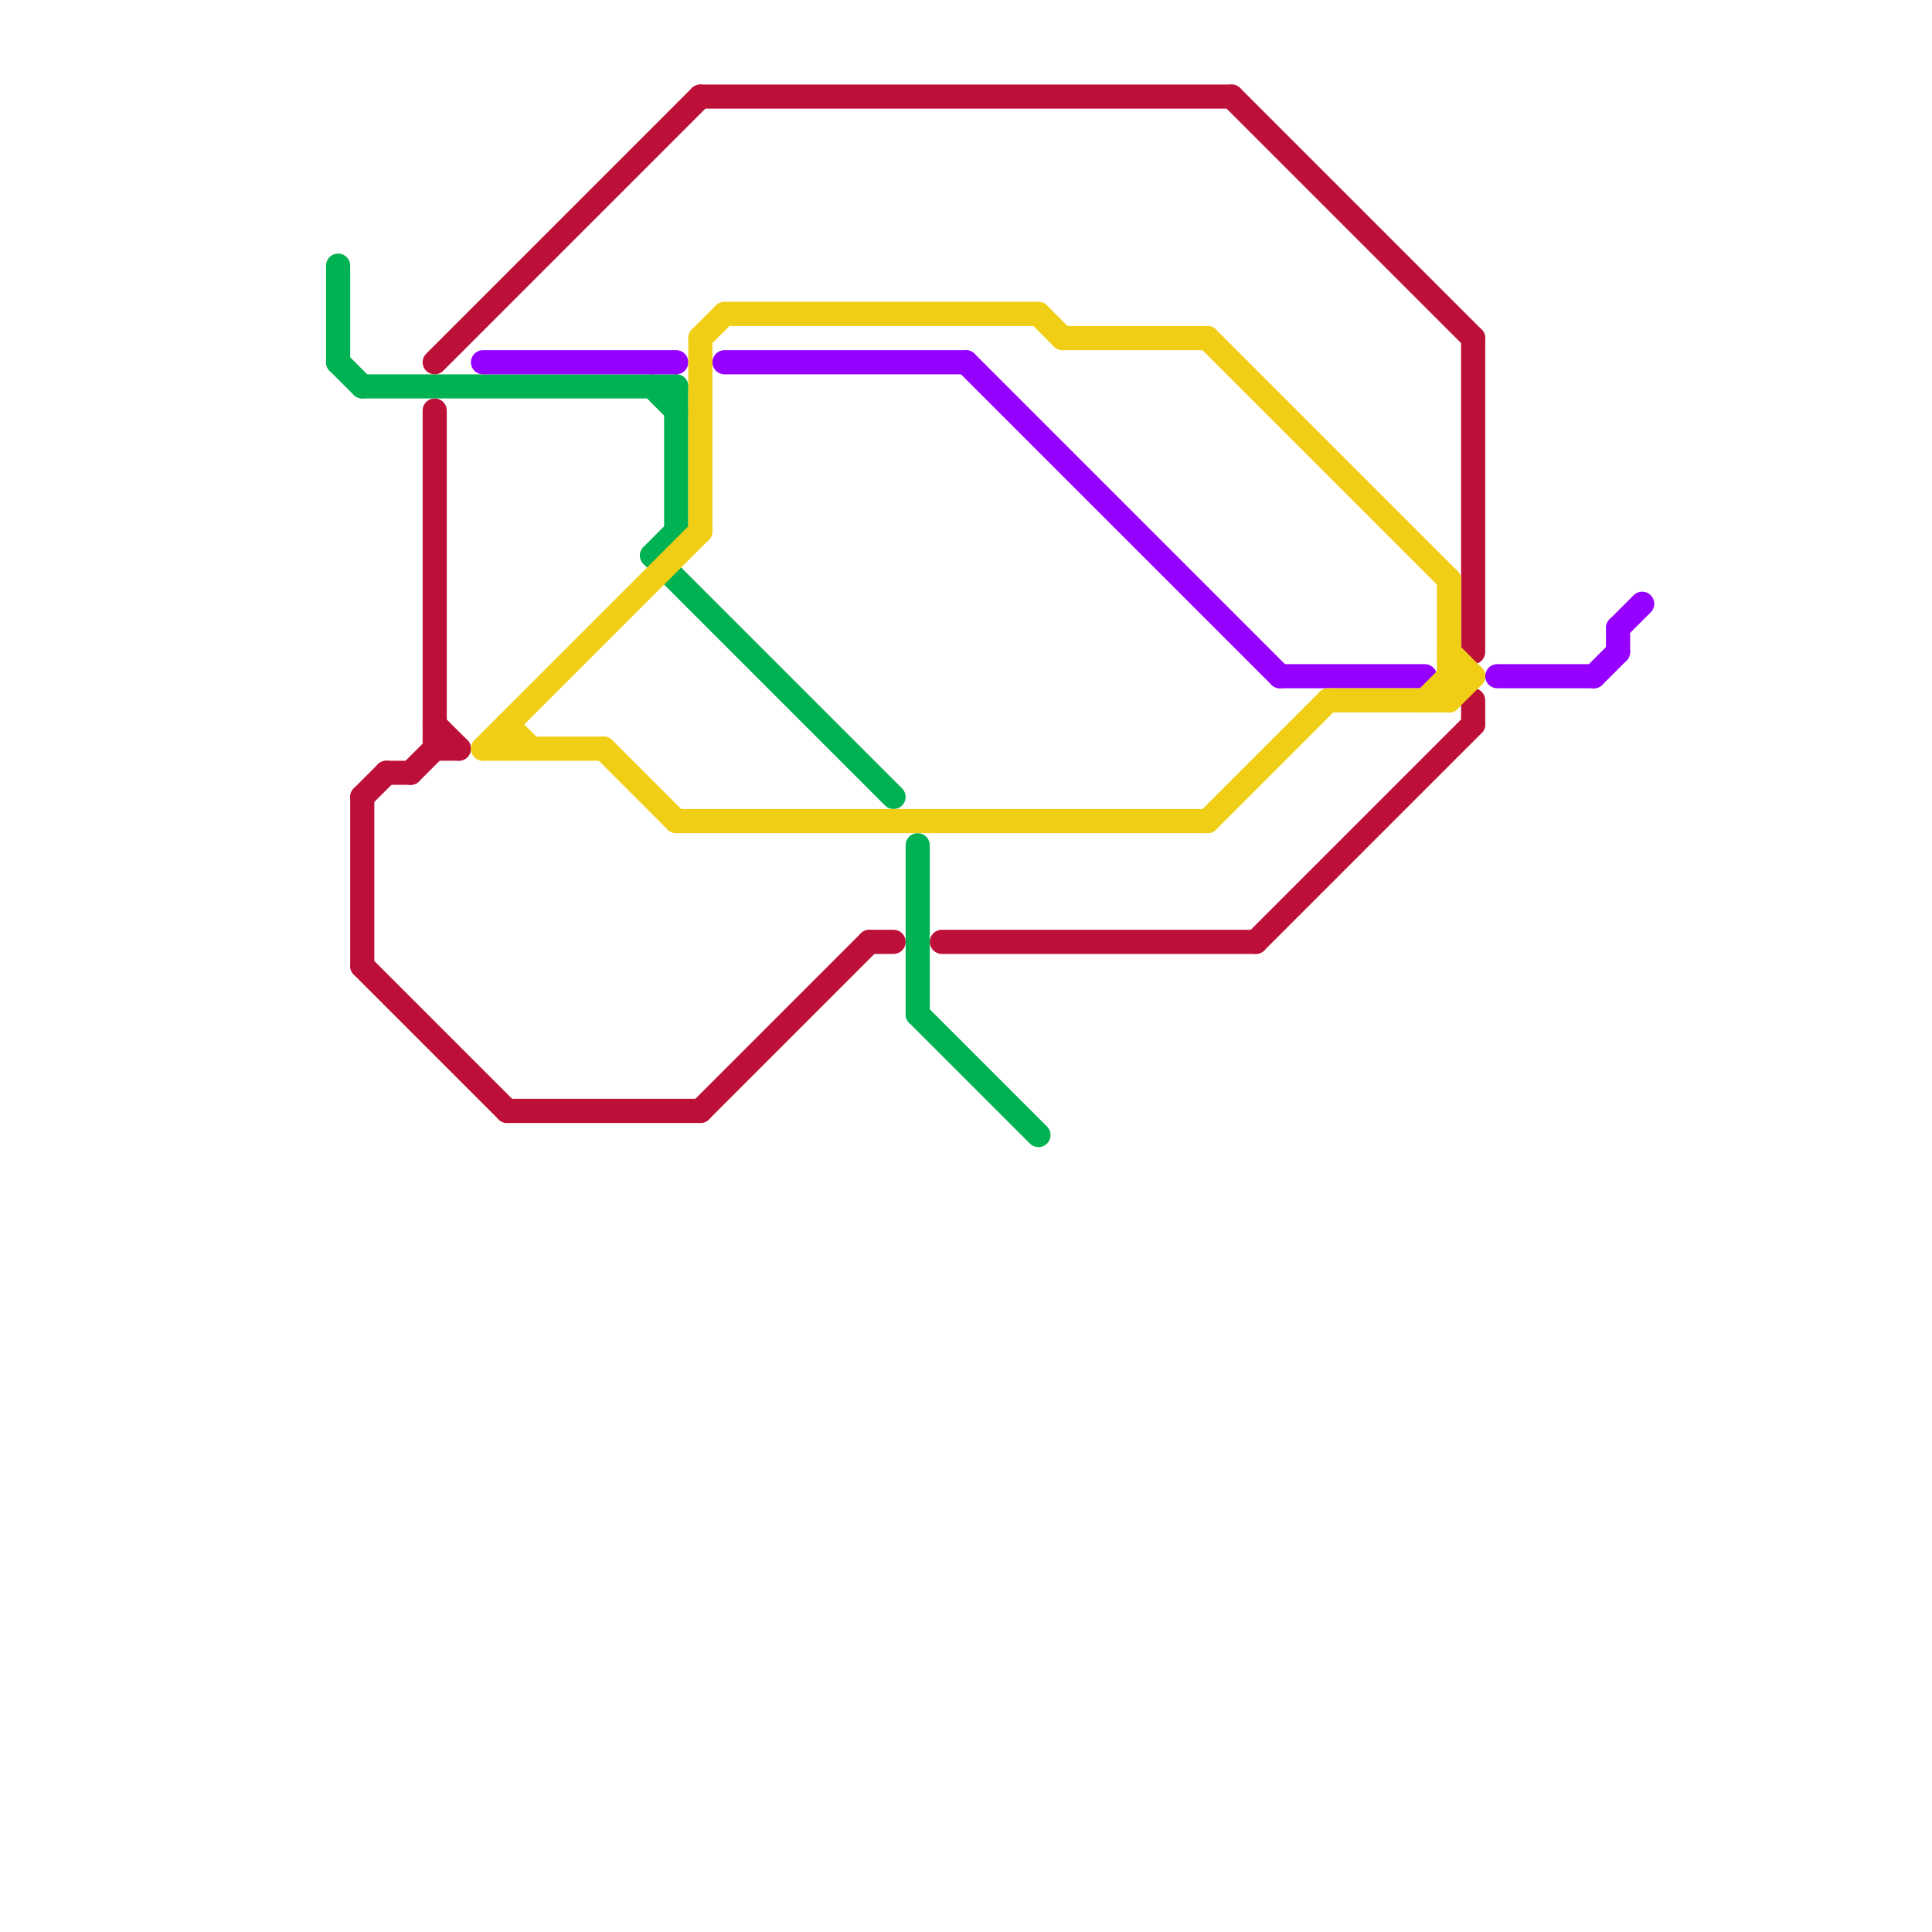 
<svg version="1.1" xmlns="http://www.w3.org/2000/svg" viewBox="0 0 80 80">
<style>text { font: 1px Helvetica; font-weight: 600; white-space: pre; dominant-baseline: central; } line { stroke-width: 1; fill: none; stroke-linecap: round; stroke-linejoin: round; } .c0 { stroke: #00b251 } .c1 { stroke: #bd1038 } .c2 { stroke: #9500ff } .c3 { stroke: #f0ce15 }</style><defs><g id="wm-xf"><circle r="1.2" fill="#000"/><circle r="0.9" fill="#fff"/><circle r="0.6" fill="#000"/><circle r="0.3" fill="#fff"/></g><g id="wm"><circle r="0.6" fill="#000"/><circle r="0.3" fill="#fff"/></g></defs><line class="c0" x1="28" y1="16" x2="28" y2="22"/><line class="c0" x1="27" y1="23" x2="28" y2="22"/><line class="c0" x1="38" y1="42" x2="43" y2="47"/><line class="c0" x1="38" y1="35" x2="38" y2="42"/><line class="c0" x1="14" y1="15" x2="15" y2="16"/><line class="c0" x1="14" y1="11" x2="14" y2="15"/><line class="c0" x1="27" y1="16" x2="28" y2="17"/><line class="c0" x1="27" y1="23" x2="37" y2="33"/><line class="c0" x1="15" y1="16" x2="28" y2="16"/><line class="c1" x1="15" y1="40" x2="21" y2="46"/><line class="c1" x1="36" y1="39" x2="37" y2="39"/><line class="c1" x1="61" y1="14" x2="61" y2="27"/><line class="c1" x1="61" y1="29" x2="61" y2="30"/><line class="c1" x1="15" y1="33" x2="16" y2="32"/><line class="c1" x1="18" y1="30" x2="19" y2="31"/><line class="c1" x1="51" y1="4" x2="61" y2="14"/><line class="c1" x1="18" y1="15" x2="29" y2="4"/><line class="c1" x1="39" y1="39" x2="52" y2="39"/><line class="c1" x1="17" y1="32" x2="18" y2="31"/><line class="c1" x1="15" y1="33" x2="15" y2="40"/><line class="c1" x1="21" y1="46" x2="29" y2="46"/><line class="c1" x1="52" y1="39" x2="61" y2="30"/><line class="c1" x1="29" y1="46" x2="36" y2="39"/><line class="c1" x1="18" y1="17" x2="18" y2="31"/><line class="c1" x1="16" y1="32" x2="17" y2="32"/><line class="c1" x1="29" y1="4" x2="51" y2="4"/><line class="c1" x1="18" y1="31" x2="19" y2="31"/><line class="c2" x1="30" y1="15" x2="40" y2="15"/><line class="c2" x1="67" y1="26" x2="68" y2="25"/><line class="c2" x1="62" y1="28" x2="66" y2="28"/><line class="c2" x1="67" y1="26" x2="67" y2="27"/><line class="c2" x1="66" y1="28" x2="67" y2="27"/><line class="c2" x1="20" y1="15" x2="28" y2="15"/><line class="c2" x1="53" y1="28" x2="59" y2="28"/><line class="c2" x1="40" y1="15" x2="53" y2="28"/><line class="c3" x1="21" y1="30" x2="21" y2="31"/><line class="c3" x1="60" y1="27" x2="61" y2="28"/><line class="c3" x1="30" y1="13" x2="43" y2="13"/><line class="c3" x1="60" y1="28" x2="61" y2="28"/><line class="c3" x1="20" y1="31" x2="29" y2="22"/><line class="c3" x1="29" y1="14" x2="29" y2="22"/><line class="c3" x1="50" y1="34" x2="55" y2="29"/><line class="c3" x1="44" y1="14" x2="50" y2="14"/><line class="c3" x1="28" y1="34" x2="50" y2="34"/><line class="c3" x1="21" y1="30" x2="22" y2="31"/><line class="c3" x1="60" y1="24" x2="60" y2="29"/><line class="c3" x1="43" y1="13" x2="44" y2="14"/><line class="c3" x1="55" y1="29" x2="60" y2="29"/><line class="c3" x1="50" y1="14" x2="60" y2="24"/><line class="c3" x1="60" y1="29" x2="61" y2="28"/><line class="c3" x1="29" y1="14" x2="30" y2="13"/><line class="c3" x1="59" y1="29" x2="60" y2="28"/><line class="c3" x1="20" y1="31" x2="25" y2="31"/><line class="c3" x1="25" y1="31" x2="28" y2="34"/>
</svg>
